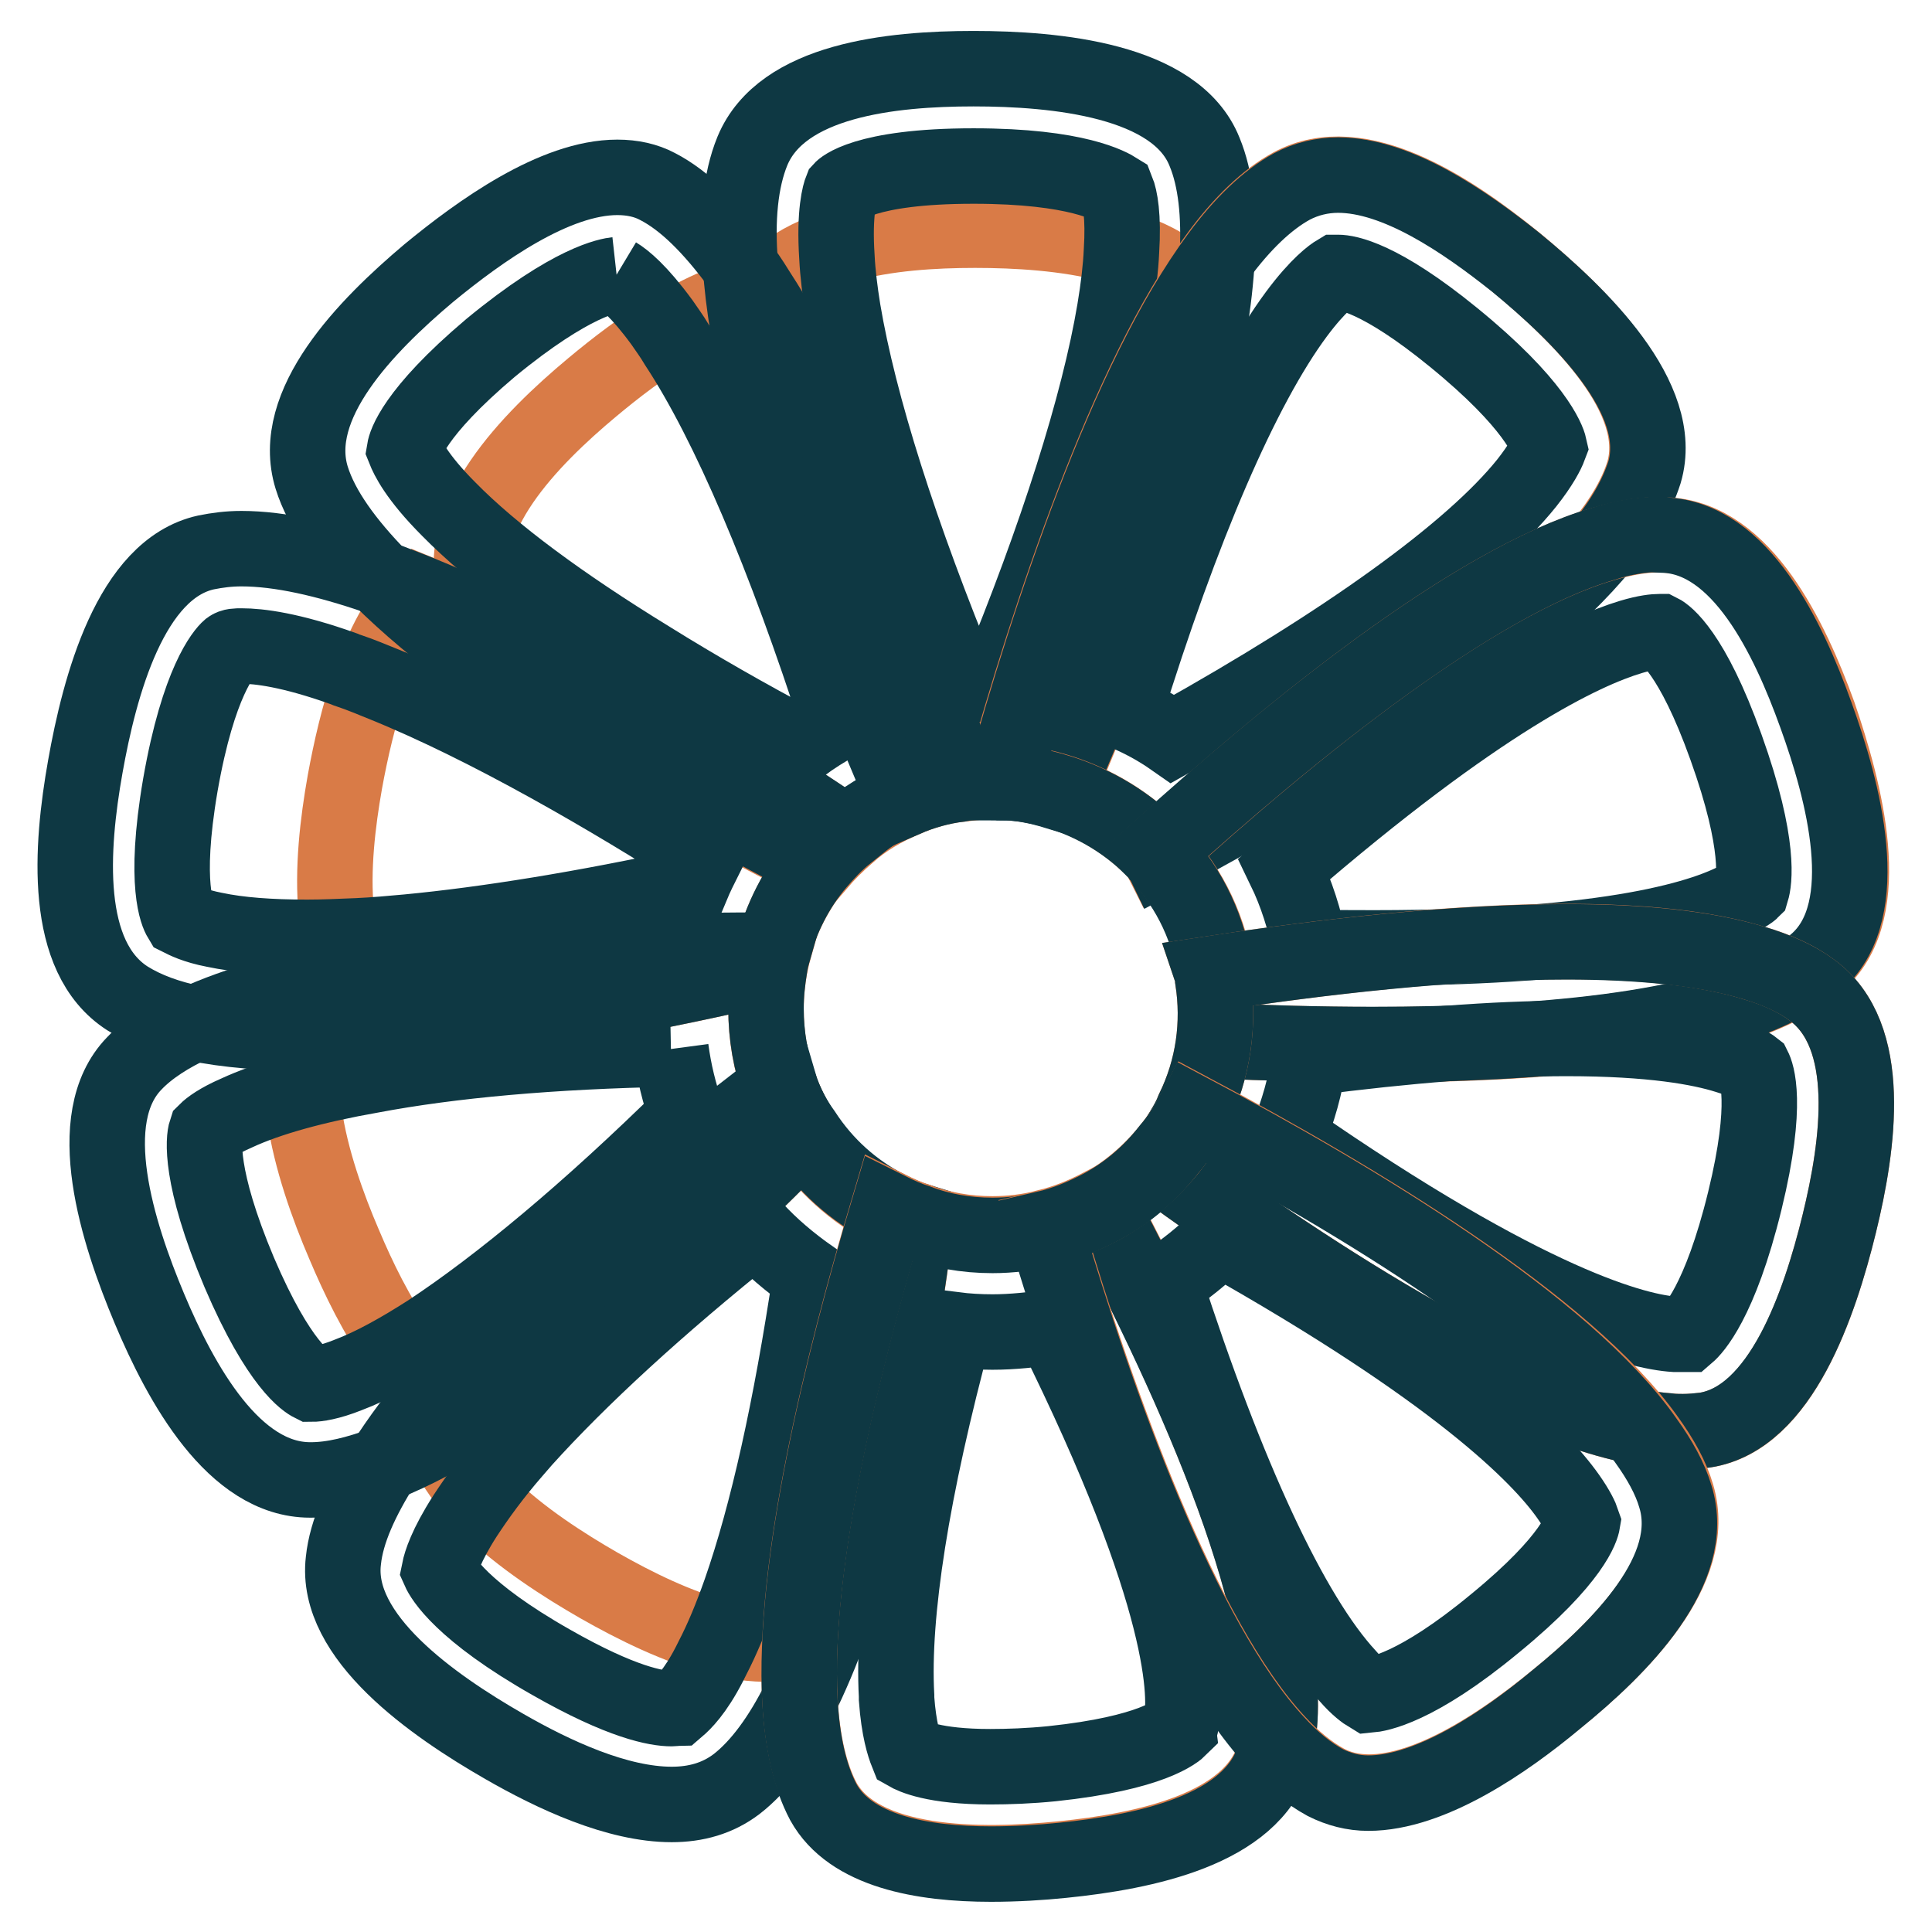 <?xml version="1.0" encoding="utf-8"?>
<!-- Svg Vector Icons : http://www.onlinewebfonts.com/icon -->
<!DOCTYPE svg PUBLIC "-//W3C//DTD SVG 1.1//EN" "http://www.w3.org/Graphics/SVG/1.1/DTD/svg11.dtd">
<svg version="1.1" xmlns="http://www.w3.org/2000/svg" xmlns:xlink="http://www.w3.org/1999/xlink" x="0px" y="0px" viewBox="0 0 256 256" enable-background="new 0 0 256 256" xml:space="preserve">
<g> <path stroke-width="10" fill-opacity="0" stroke="#d97b47"  d="M106.5,150.3C94,163,78,177.9,63.7,187.2c-8.4-2.3-14.3-13.3-18.1-22.3c-4.3-10-9.1-25.3-2-32.5 c0.9-1,2.1-1.9,3.4-2.7c17.6-3.1,39-3.7,55.5-3.7c-0.2,0.7-0.3,1.4-0.5,2.2c-0.3,1.8-0.5,3.6-0.5,5.5c0,3.6,0.6,7.1,1.8,10.3 C104,146.2,105.2,148.3,106.5,150.3z"/> <path stroke-width="10" fill-opacity="0" stroke="#d97b47"  d="M121.4,161.9c-2.2,17.1-5.8,37.6-11.2,53.3c-8.1,6.2-21.3,0.3-30.8-5.1c-9.4-5.4-22.6-14.5-21.3-24.6 c0-0.5,0.1-0.9,0.3-1.5v0c12.2-14.2,30.6-29.2,44.9-40.1c0.8,2.3,1.9,4.5,3.2,6.4c2.8,4.2,6.6,7.6,11.1,10 C118.8,160.9,120.1,161.4,121.4,161.9z M160.4,43.3c-3.3,19.4-12.8,44-20.3,61.5c-2.3-0.7-4.7-1.1-7.2-1.2 c-0.4-0.1-0.9-0.1-1.3-0.1c-1.5,0-2.9,0.1-4.2,0.3c-2.6,0.3-5,1-7.3,2c-7.6-17.6-17.5-42.8-20.8-62.6c0.2-0.6,0.4-1.2,0.6-1.8 c3.9-9.4,18.4-10.9,29.3-10.9s26.8,1.5,30.7,10.9C160,42,160.2,42.6,160.4,43.3z"/> <path stroke-width="10" fill-opacity="0" stroke="#d97b47"  d="M127.2,103.9c-2.6,0.3-5,1-7.3,2c-2.8,1.2-5.4,2.7-7.6,4.7c-1.4,1.2-2.7,2.5-3.9,3.9h0 c-8.9-4.5-19.1-10-28.8-16.1c-2.8-2.3-5.4-4.5-7.6-6.8c-4.5-4.6-7.7-9-9-13.2c-3-9.7,7.1-20.1,15.5-27.1 c6.1-5.1,14.6-11.2,22.3-12.5C111.8,55.9,121.4,84.1,127.2,103.9z"/> <path stroke-width="10" fill-opacity="0" stroke="#d97b47"  d="M112.2,110.5c-1.4,1.2-2.7,2.5-3.9,3.9h0c-2.8,3.4-4.8,7.3-5.9,11.5c-0.2,0.7-0.3,1.4-0.5,2.2 c-13.7,3.2-31,6.6-46.7,8.1c-1.5-0.6-2.8-1.2-3.9-1.9c-8.6-5.5-7.5-20-5.6-30.7c1.5-8.2,4.3-19.3,10-25 C75,86.5,97.6,100.7,112.2,110.5z"/> <path stroke-width="10" fill-opacity="0" stroke="#0e3843"  d="M129,22c13.8,0,18.2,2.7,19,3.2c0.4,1,0.9,3.4,0.6,8.1c-0.1,2.2-0.4,4.8-0.9,7.8 c-2.1,12.5-7.6,29.9-15.7,49.5c-0.2,0-0.4,0-0.5,0c-1.4,0-2.7,0.1-4,0.2c-8.3-20.1-13.7-37.2-15.8-49.7c-0.4-2.5-0.7-4.9-0.8-7 c-0.4-6,0.4-8.5,0.6-9C111.5,25.1,114.3,22,129,22 M129,9.1c-10.9,0-25.4,1.5-29.3,10.9c-1.6,3.9-2.1,9.1-1.6,15.1 c0.2,2.6,0.5,5.4,1,8.2c3.3,19.8,13.2,45,20.8,62.6c2.3-1,4.8-1.7,7.3-2c1.4-0.3,2.8-0.3,4.2-0.3c0.4,0,0.9,0,1.3,0.1 c2.5,0,4.9,0.5,7.2,1.2c7.6-17.5,17.1-42.1,20.3-61.5c0.6-3.3,0.9-6.4,1.1-9.4c0.3-5.5-0.2-10.3-1.7-13.9 C155.8,10.6,139.9,9.1,129,9.1z"/> <path stroke-width="10" fill-opacity="0" stroke="#d97b47"  d="M217.8,62.5c-0.9,3-2.8,6.3-5.5,9.6c-11.7,14.6-38.2,30.5-58.6,41.4c-0.1-0.2-0.3-0.4-0.5-0.6 c-3.6-3.8-8.2-6.6-13.2-8.1c-2.3-0.7-4.7-1.1-7.2-1.2c6.1-21.8,16.4-53.4,28.6-69.8c3.1-4.2,6.4-7.4,9.7-9.2 c9-4.9,21.1,3.1,29.6,10C209.2,41.6,220.6,52.7,217.8,62.5z"/> <path stroke-width="10" fill-opacity="0" stroke="#0e3843"  d="M177.3,36.1c1.1,0,5.5,0.6,15.3,8.6c10.8,8.8,12.5,13.6,12.7,14.5c-0.3,0.8-1.1,2.4-3,4.8 c-7.3,9.1-23.8,21-46.9,33.9c-2-1.4-4.2-2.6-6.4-3.5c7.6-24.6,15.6-43.1,22.8-52.8c2.9-3.9,4.8-5.2,5.3-5.5 C177.1,36.1,177.1,36.1,177.3,36.1 M177.3,23.2c-2.1,0-4.2,0.5-6.1,1.5c-3.3,1.8-6.6,5-9.7,9.2c-12.2,16.4-22.5,47.9-28.6,69.8 c2.5,0,4.9,0.5,7.2,1.2c5,1.5,9.6,4.3,13.2,8.1c0.2,0.2,0.4,0.4,0.5,0.6c20.4-10.9,46.8-26.9,58.6-41.4c2.7-3.3,4.5-6.5,5.5-9.6 c2.9-9.8-8.6-20.9-17-27.8C194,29.3,185.1,23.2,177.3,23.2L177.3,23.2z"/> <path stroke-width="10" fill-opacity="0" stroke="#d97b47"  d="M241.1,127.3c-1.1,1-2.5,2-4,2.8c-15.5,8.8-50.2,9-75.9,7.8c0.3-1.4,0.3-2.9,0.3-4.3c0-1.4-0.1-2.8-0.3-4.2 c-0.8-6.1-3.4-11.5-7.4-15.9c-0.1-0.2-0.3-0.4-0.5-0.6c17.7-16.1,41.9-35.8,59.1-40.8c3-0.9,5.9-1.4,8.5-1.2 c10.1,0.5,16.4,13.6,20.1,23.8C244.5,104.9,248.6,120.4,241.1,127.3L241.1,127.3z"/> <path stroke-width="10" fill-opacity="0" stroke="#0e3843"  d="M219.9,83.7l0.1,0c0.6,0.3,4.2,2.7,8.7,15.3c4.7,13.1,3.7,18,3.4,19c-0.2,0.2-0.7,0.5-1.4,0.9 c-4.4,2.5-16.6,6.7-48.6,6.7c-2.8,0-5.6,0-8.5-0.1c-0.7-3.6-1.8-7.1-3.4-10.4c25.9-22.4,39.6-28.8,45.9-30.7 C218.1,83.8,219.3,83.7,219.9,83.7 M219.9,70.8c-2.3,0-4.9,0.4-7.6,1.3c-17.2,5.1-41.4,24.8-59.1,40.8c0.2,0.2,0.4,0.4,0.5,0.6 c4,4.3,6.6,9.8,7.4,15.9c0.3,1.4,0.3,2.8,0.3,4.2c0,1.5-0.1,2.9-0.3,4.3c6.6,0.3,13.7,0.5,20.9,0.5c21.2,0,43.4-1.8,54.9-8.3 c1.5-0.9,2.9-1.8,4-2.8c7.5-6.9,3.4-22.4-0.3-32.6c-3.7-10.3-10-23.4-20.1-23.8C220.5,70.8,220.2,70.8,219.9,70.8L219.9,70.8z"/> <path stroke-width="10" fill-opacity="0" stroke="#d97b47"  d="M225.9,189.5c-1.5,0.2-3.2,0.3-4.9,0.1c-17.8-1.3-46.8-20.2-67.6-35.4c1-1,1.9-2.2,2.7-3.4 c0.8-1.2,1.5-2.4,2-3.7c2.7-5.5,3.5-11.5,2.6-17.3c0-0.3,0-0.5-0.1-0.8c23.6-3.6,54.6-6.7,71.8-1.4c3.1,0.9,5.7,2.1,7.7,3.6 c8.2,6,6.2,20.4,3.6,31C241.1,172.8,236,188,225.9,189.5z"/> <path stroke-width="10" fill-opacity="0" stroke="#0e3843"  d="M207.6,137.6c11.3,0,17.7,1.2,21.2,2.3c2,0.6,3.1,1.2,3.6,1.6c0.3,0.6,2,4.5-1.2,17.6 c-3.3,13.5-6.9,17.1-7.6,17.7c-0.2,0-0.4,0-0.6,0c-0.4,0-0.7,0-1.1,0c-4.8-0.3-19.1-3.7-51.3-26.1c1.4-3.4,2.4-6.9,2.9-10.5 C186.6,138.5,198,137.6,207.6,137.6 M207.6,124.8c-15.2,0-32.5,2-47,4.2c0.1,0.3,0.1,0.5,0.1,0.8c0.9,5.8,0.1,11.8-2.6,17.3 c-0.5,1.3-1.3,2.5-2,3.7c-0.8,1.2-1.7,2.4-2.7,3.4c20.8,15.2,49.8,34.1,67.6,35.4c0.7,0.1,1.4,0.1,2,0.1c1,0,2-0.1,2.9-0.2 c10.1-1.6,15.2-16.7,17.8-27.3c2.6-10.6,4.6-25-3.6-31c-2-1.5-4.7-2.7-7.7-3.6C225.8,125.6,217.1,124.8,207.6,124.8L207.6,124.8z  M32,85.6c2.3,0,6.5,0.5,13.5,3c0.2,0.1,0.5,0.2,0.8,0.3c1.5,0.5,2.9,1.1,4.4,1.7c14.1,5.7,30.3,15.2,42.7,23.1 c-0.6,1.2-1.2,2.4-1.7,3.6c-14.2,3.1-27.2,5.2-37.7,6.2c-2.2,0.2-4.4,0.4-6.6,0.5c-2.4,0.1-4.6,0.2-6.7,0.2c-4.9,0-9-0.3-12.3-1 c-2.6-0.5-3.9-1.2-4.5-1.5c-0.3-0.5-2.3-4.3,0-17.7c2.4-13.7,5.8-17.5,6.5-18.1C30.8,85.6,31.3,85.6,32,85.6 M32,72.7 c-1.7,0-3.2,0.2-4.7,0.5c-10,2.2-14.1,17.7-16,28.4c-1.9,10.7-3,25.2,5.6,30.7c2.4,1.5,5.4,2.6,8.9,3.3c4.3,0.9,9.4,1.3,14.9,1.3 c2.4,0,4.8-0.1,7.4-0.2c2.4-0.1,4.7-0.3,7.1-0.5c15.8-1.5,33-4.9,46.7-8.1c0.1-0.8,0.3-1.5,0.5-2.2c1.1-4.2,3.1-8.2,5.9-11.5h0 c1.2-1.4,2.4-2.7,3.9-3.9c-14.6-9.9-37.2-24-56.6-31.9c-1.8-0.7-3.5-1.4-5.2-2c-0.2,0-0.3-0.1-0.5-0.2C43.2,74.1,37.1,72.7,32,72.7 L32,72.7z"/> <path stroke-width="10" fill-opacity="0" stroke="#0e3843"  d="M88.9,139c0.4,3,1.1,5.9,2.1,8.7c-13,12.8-24.8,22.6-34.2,28.8c-3.9,2.5-7.5,4.5-10.7,5.7 c-2.5,1-4.1,1.2-4.8,1.2c-0.6-0.3-4.3-2.4-9.6-14.8c-5.4-12.8-4.7-17.8-4.4-18.7c0.5-0.5,1.7-1.4,4-2.4c4.3-2,10.5-3.7,17.9-5 C59.8,140.5,73.1,139.3,88.9,139 M100.9,125.9c-16.2,0-36.9,0.7-54,3.7c-8.2,1.4-15.5,3.4-21.1,6c-3.3,1.5-6.1,3.3-8,5.3 c-7.1,7.3-2.2,22.5,2,32.5c4.2,10,11.2,22.7,21.3,22.7h0.1c2.9,0,6.1-0.8,9.6-2.1c4-1.6,8.4-3.9,12.9-6.9 C78,177.9,94,163,106.5,150.3c-1.3-2-2.4-4.1-3.2-6.4c-1.2-3.2-1.8-6.7-1.8-10.3c0-1.9,0.2-3.7,0.5-5.5c0.1-0.8,0.3-1.5,0.5-2.2 C101.9,125.9,101.4,125.9,100.9,125.9z"/> <path stroke-width="10" fill-opacity="0" stroke="#0e3843"  d="M100,162.8c2.2,2.4,4.7,4.5,7.4,6.4c-2.6,17.4-5.7,31.4-9.3,41.7c-1.2,3.4-2.4,6.3-3.7,8.8l-0.4,0.8 c-1.9,3.7-3.5,5.2-4.2,5.8c-0.1,0-0.4,0.1-0.8,0.1c-2,0-6.6-0.8-15.9-6.1c-12-6.8-14.5-11.3-14.9-12.2c0.2-1,0.9-3.3,3.4-7.2 c1.7-2.6,3.8-5.5,6.5-8.6l1.3-1.5C76.7,182.7,87.1,173.1,100,162.8 M103.3,143.8c-14.3,10.9-32.7,25.9-44.9,40.1v0 c-3,3.4-5.5,6.8-7.6,10.1c-2.9,4.6-4.9,8.9-5.3,12.8c-1.2,10.1,11.9,19.2,21.3,24.6c6.6,3.8,15,7.7,22.2,7.7c3.2,0,6.1-0.8,8.6-2.7 c3.1-2.4,5.9-6.3,8.3-11.1v0c1.5-3.1,3-6.5,4.3-10.3c5.5-15.6,9-36.1,11.2-53.3c-1.3-0.4-2.6-1-3.8-1.6c-4.5-2.3-8.3-5.7-11.1-10 C105.2,148.3,104,146.2,103.3,143.8L103.3,143.8z"/> <path stroke-width="10" fill-opacity="0" stroke="#d97b47"  d="M169.2,230.8c-0.1,0.6-0.3,1.2-0.4,1.8c-2.9,9.7-17.2,12.6-28,13.7c-10.8,1.1-26.8,1.2-31.7-7.7 c-1.8-3.4-2.8-7.9-3.1-13.3v0c-1-17.9,5.5-44.4,11.7-65.2c1.2,0.6,2.5,1.2,3.8,1.6c3.1,1.2,6.5,1.8,10,1.8c2.4,0,4.9-0.3,7.1-0.9 c2.6-0.6,5-1.6,7.3-2.8C158.4,183.6,172.3,214.7,169.2,230.8z"/> <path stroke-width="10" fill-opacity="0" stroke="#0e3843"  d="M139.5,175.8c18.1,36.4,17.7,49.4,17,52.6c0,0.2-0.1,0.3-0.1,0.5c-0.5,0.5-3.7,3.4-17,4.8 c-3,0.3-5.8,0.4-8.2,0.4c-7.5,0-10.3-1.4-11-1.8c-0.4-1-1.1-3.1-1.4-7.2v0l0-0.4c-0.6-10.8,2-27.4,7.7-48.5c1.6,0.2,3.3,0.3,5,0.3 C134.2,176.5,136.9,176.2,139.5,175.8 M145.9,160c-2.3,1.2-4.7,2.2-7.3,2.8c-2.3,0.6-4.7,0.9-7.1,0.9c-3.5,0-6.9-0.6-10-1.8 c-1.3-0.4-2.6-1-3.8-1.6c-6.2,20.8-12.7,47.3-11.7,65.2v0c0.3,5.4,1.3,9.9,3.1,13.3c3.6,6.5,13.1,8.2,22.2,8.2 c3.3,0,6.6-0.2,9.5-0.5c10.9-1.1,25.1-4,28-13.7c0.2-0.6,0.3-1.2,0.4-1.8C172.3,214.7,158.4,183.6,145.9,160z"/> <path stroke-width="10" fill-opacity="0" stroke="#d97b47"  d="M206.3,225.1c-8.4,6.9-21.7,15.8-30.6,11c-2.2-1.2-4.4-3-6.5-5.3c-12.7-13.7-23.7-44.8-30.6-68.1 c2.6-0.6,5-1.6,7.3-2.8c3.5-1.9,6.6-4.6,9.1-7.7c1.2-1.5,2.3-3.1,3.2-4.8c21.4,11.4,49.4,28.2,60.1,43.3c1.8,2.5,3.2,5,3.9,7.4 C225.1,207.9,214.8,218.2,206.3,225.1z"/> <path stroke-width="10" fill-opacity="0" stroke="#0e3843"  d="M161.7,164.1c31.3,17.6,42.3,28.8,46.1,34.2c1.2,1.7,1.7,2.8,1.9,3.4c-0.1,0.6-1.1,4.8-11.6,13.4 c-10.5,8.7-15.6,9.4-16.7,9.5c-0.5-0.3-1.5-1-2.8-2.5c-7.5-8.1-16-26.4-24.3-52.1C157,168.3,159.4,166.3,161.7,164.1 M158.1,147.5 c-0.9,1.7-1.9,3.3-3.2,4.8c-2.4,3.1-5.5,5.8-9.1,7.7c-2.3,1.2-4.7,2.2-7.3,2.8c6.9,23.3,17.9,54.4,30.6,68.1 c2.1,2.3,4.3,4.1,6.5,5.3c1.8,0.9,3.7,1.4,5.7,1.4c8.3,0,18.2-6.8,24.9-12.4c8.5-6.9,18.8-17.2,15.8-26.9c-0.7-2.4-2.1-4.9-3.9-7.4 C207.5,175.7,179.6,158.9,158.1,147.5L158.1,147.5z"/> <path stroke-width="10" fill-opacity="0" stroke="#0e3843"  d="M81.7,36.4c1,0.6,3,2.2,6,6.3c0.6,0.9,1.3,1.8,2,3c6.9,10.5,14.3,28,21.4,50c-1.7,0.9-3.4,2-4.9,3.1 c-7.2-3.8-14-7.7-20.1-11.5c-11.9-7.3-20.9-14-26.6-19.8c-4.3-4.3-5.5-6.9-5.9-7.9c0.1-0.6,1.1-4.8,11.4-13.5 C75.8,37.2,80.8,36.5,81.7,36.4 M81.8,23.5c-8.3,0-18.2,7.1-25,12.7c-8.3,7-18.5,17.4-15.5,27.1c1.3,4.2,4.6,8.7,9,13.2 c7.3,7.3,17.9,14.9,29.1,21.7c9.7,6,20,11.5,28.8,16.1h0c1.2-1.4,2.4-2.7,3.9-3.9c2.3-1.9,4.9-3.5,7.6-4.7c2.3-1,4.8-1.7,7.3-2 c-5.8-19.7-15.4-47.9-26.7-65.2c-0.8-1.3-1.6-2.5-2.5-3.6c-3.5-4.7-7-8.3-10.7-10.2C85.6,23.9,83.8,23.5,81.8,23.5z"/></g>
</svg>